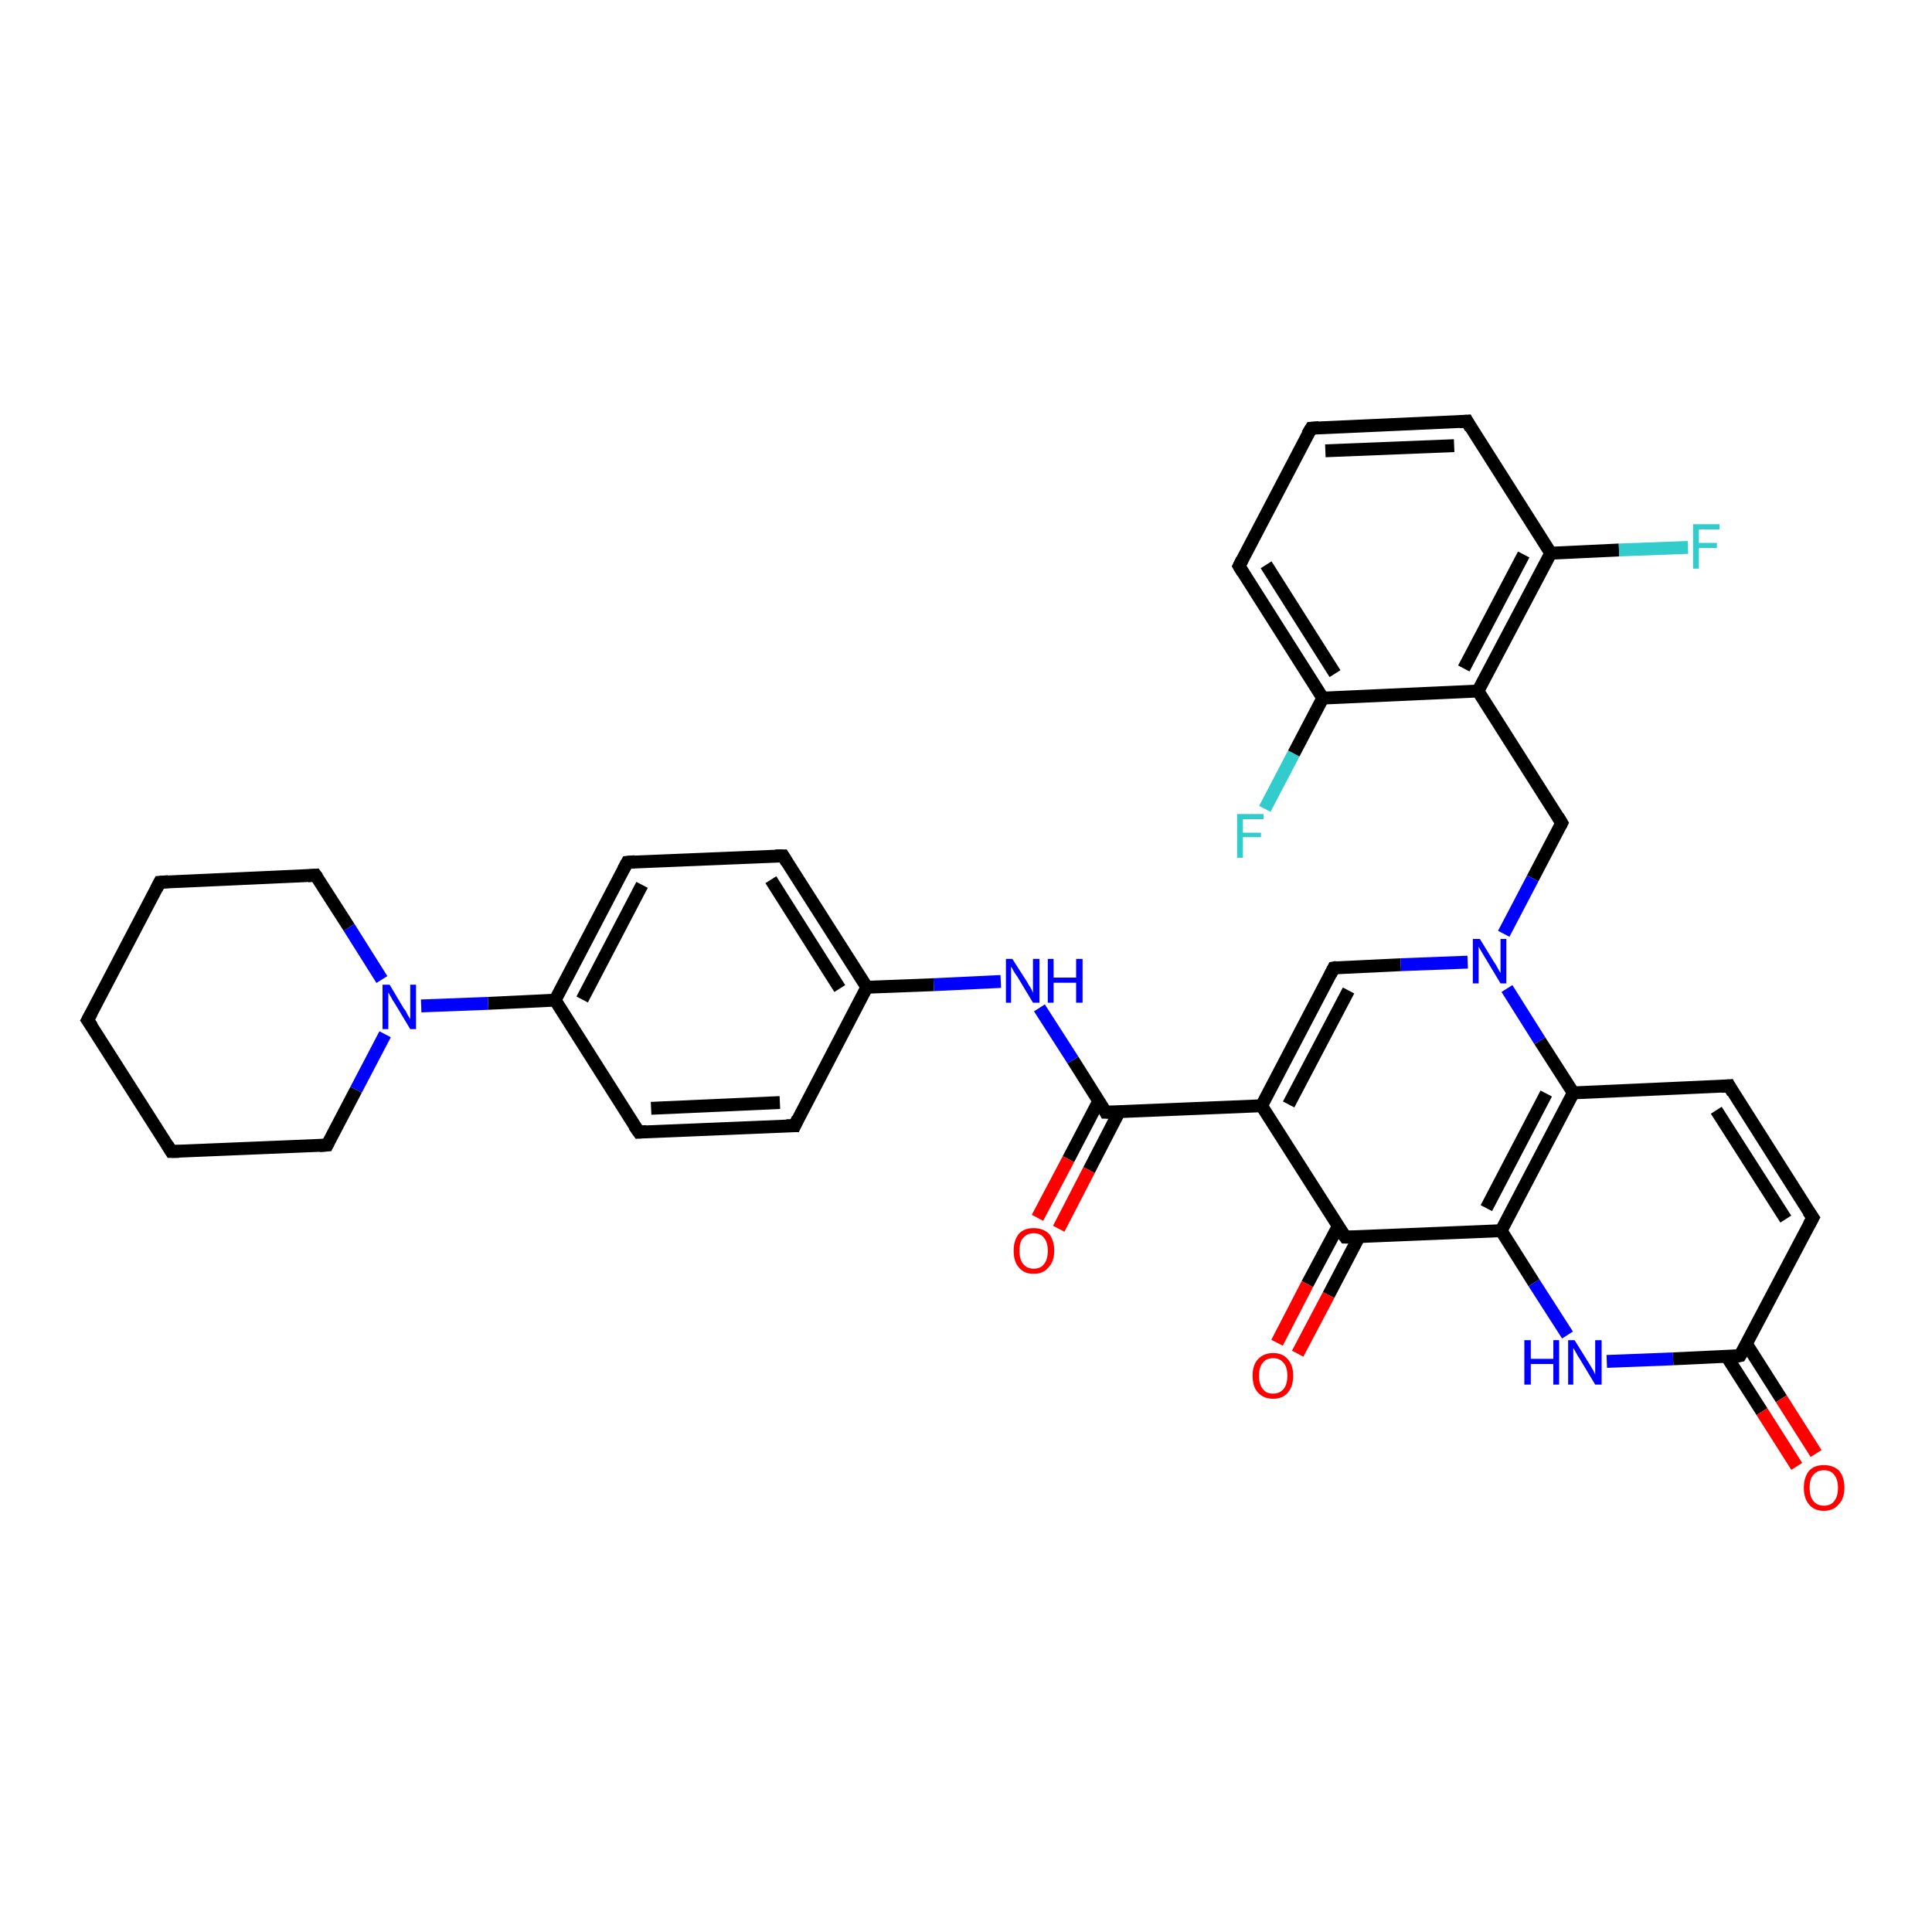 <?xml version='1.0' encoding='iso-8859-1'?>
<svg version='1.1' baseProfile='full'
              xmlns='http://www.w3.org/2000/svg'
                      xmlns:rdkit='http://www.rdkit.org/xml'
                      xmlns:xlink='http://www.w3.org/1999/xlink'
                  xml:space='preserve'
width='300px' height='300px' viewBox='0 0 300 300'>
<!-- END OF HEADER -->
<rect style='opacity:1.0;fill:#FFFFFF;stroke:none' width='300.0' height='300.0' x='0.0' y='0.0'> </rect>
<path class='bond-0 atom-0 atom-1' d='M 196.4,125.6 L 200.9,117.0' style='fill:none;fill-rule:evenodd;stroke:#33CCCC;stroke-width:2.0px;stroke-linecap:butt;stroke-linejoin:miter;stroke-opacity:1' />
<path class='bond-0 atom-0 atom-1' d='M 200.9,117.0 L 205.4,108.4' style='fill:none;fill-rule:evenodd;stroke:#000000;stroke-width:2.0px;stroke-linecap:butt;stroke-linejoin:miter;stroke-opacity:1' />
<path class='bond-1 atom-1 atom-2' d='M 205.4,108.4 L 192.4,87.9' style='fill:none;fill-rule:evenodd;stroke:#000000;stroke-width:2.0px;stroke-linecap:butt;stroke-linejoin:miter;stroke-opacity:1' />
<path class='bond-1 atom-1 atom-2' d='M 207.3,104.6 L 196.6,87.7' style='fill:none;fill-rule:evenodd;stroke:#000000;stroke-width:2.0px;stroke-linecap:butt;stroke-linejoin:miter;stroke-opacity:1' />
<path class='bond-2 atom-2 atom-3' d='M 192.4,87.9 L 203.6,66.5' style='fill:none;fill-rule:evenodd;stroke:#000000;stroke-width:2.0px;stroke-linecap:butt;stroke-linejoin:miter;stroke-opacity:1' />
<path class='bond-3 atom-3 atom-4' d='M 203.6,66.5 L 227.8,65.4' style='fill:none;fill-rule:evenodd;stroke:#000000;stroke-width:2.0px;stroke-linecap:butt;stroke-linejoin:miter;stroke-opacity:1' />
<path class='bond-3 atom-3 atom-4' d='M 205.8,70.0 L 225.8,69.2' style='fill:none;fill-rule:evenodd;stroke:#000000;stroke-width:2.0px;stroke-linecap:butt;stroke-linejoin:miter;stroke-opacity:1' />
<path class='bond-4 atom-4 atom-5' d='M 227.8,65.4 L 240.8,85.9' style='fill:none;fill-rule:evenodd;stroke:#000000;stroke-width:2.0px;stroke-linecap:butt;stroke-linejoin:miter;stroke-opacity:1' />
<path class='bond-5 atom-5 atom-6' d='M 240.8,85.9 L 251.4,85.4' style='fill:none;fill-rule:evenodd;stroke:#000000;stroke-width:2.0px;stroke-linecap:butt;stroke-linejoin:miter;stroke-opacity:1' />
<path class='bond-5 atom-5 atom-6' d='M 251.4,85.4 L 262.1,85.0' style='fill:none;fill-rule:evenodd;stroke:#33CCCC;stroke-width:2.0px;stroke-linecap:butt;stroke-linejoin:miter;stroke-opacity:1' />
<path class='bond-6 atom-5 atom-7' d='M 240.8,85.9 L 229.5,107.3' style='fill:none;fill-rule:evenodd;stroke:#000000;stroke-width:2.0px;stroke-linecap:butt;stroke-linejoin:miter;stroke-opacity:1' />
<path class='bond-6 atom-5 atom-7' d='M 236.6,86.1 L 227.3,103.8' style='fill:none;fill-rule:evenodd;stroke:#000000;stroke-width:2.0px;stroke-linecap:butt;stroke-linejoin:miter;stroke-opacity:1' />
<path class='bond-7 atom-7 atom-8' d='M 229.5,107.3 L 242.5,127.8' style='fill:none;fill-rule:evenodd;stroke:#000000;stroke-width:2.0px;stroke-linecap:butt;stroke-linejoin:miter;stroke-opacity:1' />
<path class='bond-8 atom-8 atom-9' d='M 242.5,127.8 L 238.0,136.4' style='fill:none;fill-rule:evenodd;stroke:#000000;stroke-width:2.0px;stroke-linecap:butt;stroke-linejoin:miter;stroke-opacity:1' />
<path class='bond-8 atom-8 atom-9' d='M 238.0,136.4 L 233.5,145.0' style='fill:none;fill-rule:evenodd;stroke:#0000FF;stroke-width:2.0px;stroke-linecap:butt;stroke-linejoin:miter;stroke-opacity:1' />
<path class='bond-9 atom-9 atom-10' d='M 227.9,149.4 L 217.5,149.8' style='fill:none;fill-rule:evenodd;stroke:#0000FF;stroke-width:2.0px;stroke-linecap:butt;stroke-linejoin:miter;stroke-opacity:1' />
<path class='bond-9 atom-9 atom-10' d='M 217.5,149.8 L 207.1,150.3' style='fill:none;fill-rule:evenodd;stroke:#000000;stroke-width:2.0px;stroke-linecap:butt;stroke-linejoin:miter;stroke-opacity:1' />
<path class='bond-10 atom-10 atom-11' d='M 207.1,150.3 L 195.9,171.7' style='fill:none;fill-rule:evenodd;stroke:#000000;stroke-width:2.0px;stroke-linecap:butt;stroke-linejoin:miter;stroke-opacity:1' />
<path class='bond-10 atom-10 atom-11' d='M 209.4,153.8 L 200.1,171.5' style='fill:none;fill-rule:evenodd;stroke:#000000;stroke-width:2.0px;stroke-linecap:butt;stroke-linejoin:miter;stroke-opacity:1' />
<path class='bond-11 atom-11 atom-12' d='M 195.9,171.7 L 171.7,172.7' style='fill:none;fill-rule:evenodd;stroke:#000000;stroke-width:2.0px;stroke-linecap:butt;stroke-linejoin:miter;stroke-opacity:1' />
<path class='bond-12 atom-12 atom-13' d='M 170.6,171.0 L 165.9,180.0' style='fill:none;fill-rule:evenodd;stroke:#000000;stroke-width:2.0px;stroke-linecap:butt;stroke-linejoin:miter;stroke-opacity:1' />
<path class='bond-12 atom-12 atom-13' d='M 165.9,180.0 L 161.1,189.1' style='fill:none;fill-rule:evenodd;stroke:#FF0000;stroke-width:2.0px;stroke-linecap:butt;stroke-linejoin:miter;stroke-opacity:1' />
<path class='bond-12 atom-12 atom-13' d='M 173.8,172.6 L 169.1,181.7' style='fill:none;fill-rule:evenodd;stroke:#000000;stroke-width:2.0px;stroke-linecap:butt;stroke-linejoin:miter;stroke-opacity:1' />
<path class='bond-12 atom-12 atom-13' d='M 169.1,181.7 L 164.4,190.8' style='fill:none;fill-rule:evenodd;stroke:#FF0000;stroke-width:2.0px;stroke-linecap:butt;stroke-linejoin:miter;stroke-opacity:1' />
<path class='bond-13 atom-12 atom-14' d='M 171.7,172.7 L 166.6,164.6' style='fill:none;fill-rule:evenodd;stroke:#000000;stroke-width:2.0px;stroke-linecap:butt;stroke-linejoin:miter;stroke-opacity:1' />
<path class='bond-13 atom-12 atom-14' d='M 166.6,164.6 L 161.4,156.5' style='fill:none;fill-rule:evenodd;stroke:#0000FF;stroke-width:2.0px;stroke-linecap:butt;stroke-linejoin:miter;stroke-opacity:1' />
<path class='bond-14 atom-14 atom-15' d='M 155.4,152.4 L 145.0,152.9' style='fill:none;fill-rule:evenodd;stroke:#0000FF;stroke-width:2.0px;stroke-linecap:butt;stroke-linejoin:miter;stroke-opacity:1' />
<path class='bond-14 atom-14 atom-15' d='M 145.0,152.9 L 134.6,153.3' style='fill:none;fill-rule:evenodd;stroke:#000000;stroke-width:2.0px;stroke-linecap:butt;stroke-linejoin:miter;stroke-opacity:1' />
<path class='bond-15 atom-15 atom-16' d='M 134.6,153.3 L 121.6,132.9' style='fill:none;fill-rule:evenodd;stroke:#000000;stroke-width:2.0px;stroke-linecap:butt;stroke-linejoin:miter;stroke-opacity:1' />
<path class='bond-15 atom-15 atom-16' d='M 130.4,153.5 L 119.7,136.6' style='fill:none;fill-rule:evenodd;stroke:#000000;stroke-width:2.0px;stroke-linecap:butt;stroke-linejoin:miter;stroke-opacity:1' />
<path class='bond-16 atom-16 atom-17' d='M 121.6,132.9 L 97.4,133.9' style='fill:none;fill-rule:evenodd;stroke:#000000;stroke-width:2.0px;stroke-linecap:butt;stroke-linejoin:miter;stroke-opacity:1' />
<path class='bond-17 atom-17 atom-18' d='M 97.4,133.9 L 86.2,155.3' style='fill:none;fill-rule:evenodd;stroke:#000000;stroke-width:2.0px;stroke-linecap:butt;stroke-linejoin:miter;stroke-opacity:1' />
<path class='bond-17 atom-17 atom-18' d='M 99.7,137.4 L 90.4,155.2' style='fill:none;fill-rule:evenodd;stroke:#000000;stroke-width:2.0px;stroke-linecap:butt;stroke-linejoin:miter;stroke-opacity:1' />
<path class='bond-18 atom-18 atom-19' d='M 86.2,155.3 L 99.2,175.8' style='fill:none;fill-rule:evenodd;stroke:#000000;stroke-width:2.0px;stroke-linecap:butt;stroke-linejoin:miter;stroke-opacity:1' />
<path class='bond-19 atom-19 atom-20' d='M 99.2,175.8 L 123.4,174.8' style='fill:none;fill-rule:evenodd;stroke:#000000;stroke-width:2.0px;stroke-linecap:butt;stroke-linejoin:miter;stroke-opacity:1' />
<path class='bond-19 atom-19 atom-20' d='M 101.1,172.1 L 121.1,171.2' style='fill:none;fill-rule:evenodd;stroke:#000000;stroke-width:2.0px;stroke-linecap:butt;stroke-linejoin:miter;stroke-opacity:1' />
<path class='bond-20 atom-18 atom-21' d='M 86.2,155.3 L 75.8,155.8' style='fill:none;fill-rule:evenodd;stroke:#000000;stroke-width:2.0px;stroke-linecap:butt;stroke-linejoin:miter;stroke-opacity:1' />
<path class='bond-20 atom-18 atom-21' d='M 75.8,155.8 L 65.4,156.2' style='fill:none;fill-rule:evenodd;stroke:#0000FF;stroke-width:2.0px;stroke-linecap:butt;stroke-linejoin:miter;stroke-opacity:1' />
<path class='bond-21 atom-21 atom-22' d='M 59.3,152.1 L 54.2,144.0' style='fill:none;fill-rule:evenodd;stroke:#0000FF;stroke-width:2.0px;stroke-linecap:butt;stroke-linejoin:miter;stroke-opacity:1' />
<path class='bond-21 atom-21 atom-22' d='M 54.2,144.0 L 49.0,135.9' style='fill:none;fill-rule:evenodd;stroke:#000000;stroke-width:2.0px;stroke-linecap:butt;stroke-linejoin:miter;stroke-opacity:1' />
<path class='bond-22 atom-22 atom-23' d='M 49.0,135.9 L 24.8,137.0' style='fill:none;fill-rule:evenodd;stroke:#000000;stroke-width:2.0px;stroke-linecap:butt;stroke-linejoin:miter;stroke-opacity:1' />
<path class='bond-23 atom-23 atom-24' d='M 24.8,137.0 L 13.6,158.4' style='fill:none;fill-rule:evenodd;stroke:#000000;stroke-width:2.0px;stroke-linecap:butt;stroke-linejoin:miter;stroke-opacity:1' />
<path class='bond-24 atom-24 atom-25' d='M 13.6,158.4 L 26.6,178.8' style='fill:none;fill-rule:evenodd;stroke:#000000;stroke-width:2.0px;stroke-linecap:butt;stroke-linejoin:miter;stroke-opacity:1' />
<path class='bond-25 atom-25 atom-26' d='M 26.6,178.8 L 50.8,177.8' style='fill:none;fill-rule:evenodd;stroke:#000000;stroke-width:2.0px;stroke-linecap:butt;stroke-linejoin:miter;stroke-opacity:1' />
<path class='bond-26 atom-11 atom-27' d='M 195.9,171.7 L 208.9,192.1' style='fill:none;fill-rule:evenodd;stroke:#000000;stroke-width:2.0px;stroke-linecap:butt;stroke-linejoin:miter;stroke-opacity:1' />
<path class='bond-27 atom-27 atom-28' d='M 207.8,190.4 L 203.0,199.4' style='fill:none;fill-rule:evenodd;stroke:#000000;stroke-width:2.0px;stroke-linecap:butt;stroke-linejoin:miter;stroke-opacity:1' />
<path class='bond-27 atom-27 atom-28' d='M 203.0,199.4 L 198.3,208.5' style='fill:none;fill-rule:evenodd;stroke:#FF0000;stroke-width:2.0px;stroke-linecap:butt;stroke-linejoin:miter;stroke-opacity:1' />
<path class='bond-27 atom-27 atom-28' d='M 211.0,192.1 L 206.3,201.1' style='fill:none;fill-rule:evenodd;stroke:#000000;stroke-width:2.0px;stroke-linecap:butt;stroke-linejoin:miter;stroke-opacity:1' />
<path class='bond-27 atom-27 atom-28' d='M 206.3,201.1 L 201.5,210.2' style='fill:none;fill-rule:evenodd;stroke:#FF0000;stroke-width:2.0px;stroke-linecap:butt;stroke-linejoin:miter;stroke-opacity:1' />
<path class='bond-28 atom-27 atom-29' d='M 208.9,192.1 L 233.1,191.1' style='fill:none;fill-rule:evenodd;stroke:#000000;stroke-width:2.0px;stroke-linecap:butt;stroke-linejoin:miter;stroke-opacity:1' />
<path class='bond-29 atom-29 atom-30' d='M 233.1,191.1 L 238.2,199.2' style='fill:none;fill-rule:evenodd;stroke:#000000;stroke-width:2.0px;stroke-linecap:butt;stroke-linejoin:miter;stroke-opacity:1' />
<path class='bond-29 atom-29 atom-30' d='M 238.2,199.2 L 243.4,207.3' style='fill:none;fill-rule:evenodd;stroke:#0000FF;stroke-width:2.0px;stroke-linecap:butt;stroke-linejoin:miter;stroke-opacity:1' />
<path class='bond-30 atom-30 atom-31' d='M 249.5,211.4 L 259.8,211.0' style='fill:none;fill-rule:evenodd;stroke:#0000FF;stroke-width:2.0px;stroke-linecap:butt;stroke-linejoin:miter;stroke-opacity:1' />
<path class='bond-30 atom-30 atom-31' d='M 259.8,211.0 L 270.2,210.5' style='fill:none;fill-rule:evenodd;stroke:#000000;stroke-width:2.0px;stroke-linecap:butt;stroke-linejoin:miter;stroke-opacity:1' />
<path class='bond-31 atom-31 atom-32' d='M 268.1,210.6 L 273.6,219.2' style='fill:none;fill-rule:evenodd;stroke:#000000;stroke-width:2.0px;stroke-linecap:butt;stroke-linejoin:miter;stroke-opacity:1' />
<path class='bond-31 atom-31 atom-32' d='M 273.6,219.2 L 279.0,227.7' style='fill:none;fill-rule:evenodd;stroke:#FF0000;stroke-width:2.0px;stroke-linecap:butt;stroke-linejoin:miter;stroke-opacity:1' />
<path class='bond-31 atom-31 atom-32' d='M 271.2,208.7 L 276.6,217.2' style='fill:none;fill-rule:evenodd;stroke:#000000;stroke-width:2.0px;stroke-linecap:butt;stroke-linejoin:miter;stroke-opacity:1' />
<path class='bond-31 atom-31 atom-32' d='M 276.6,217.2 L 282.0,225.7' style='fill:none;fill-rule:evenodd;stroke:#FF0000;stroke-width:2.0px;stroke-linecap:butt;stroke-linejoin:miter;stroke-opacity:1' />
<path class='bond-32 atom-31 atom-33' d='M 270.2,210.5 L 281.5,189.1' style='fill:none;fill-rule:evenodd;stroke:#000000;stroke-width:2.0px;stroke-linecap:butt;stroke-linejoin:miter;stroke-opacity:1' />
<path class='bond-33 atom-33 atom-34' d='M 281.5,189.1 L 268.5,168.6' style='fill:none;fill-rule:evenodd;stroke:#000000;stroke-width:2.0px;stroke-linecap:butt;stroke-linejoin:miter;stroke-opacity:1' />
<path class='bond-33 atom-33 atom-34' d='M 277.3,189.3 L 266.5,172.4' style='fill:none;fill-rule:evenodd;stroke:#000000;stroke-width:2.0px;stroke-linecap:butt;stroke-linejoin:miter;stroke-opacity:1' />
<path class='bond-34 atom-34 atom-35' d='M 268.5,168.6 L 244.3,169.7' style='fill:none;fill-rule:evenodd;stroke:#000000;stroke-width:2.0px;stroke-linecap:butt;stroke-linejoin:miter;stroke-opacity:1' />
<path class='bond-35 atom-7 atom-1' d='M 229.5,107.3 L 205.4,108.4' style='fill:none;fill-rule:evenodd;stroke:#000000;stroke-width:2.0px;stroke-linecap:butt;stroke-linejoin:miter;stroke-opacity:1' />
<path class='bond-36 atom-35 atom-9' d='M 244.3,169.7 L 239.1,161.6' style='fill:none;fill-rule:evenodd;stroke:#000000;stroke-width:2.0px;stroke-linecap:butt;stroke-linejoin:miter;stroke-opacity:1' />
<path class='bond-36 atom-35 atom-9' d='M 239.1,161.6 L 234.0,153.5' style='fill:none;fill-rule:evenodd;stroke:#0000FF;stroke-width:2.0px;stroke-linecap:butt;stroke-linejoin:miter;stroke-opacity:1' />
<path class='bond-37 atom-20 atom-15' d='M 123.4,174.8 L 134.6,153.3' style='fill:none;fill-rule:evenodd;stroke:#000000;stroke-width:2.0px;stroke-linecap:butt;stroke-linejoin:miter;stroke-opacity:1' />
<path class='bond-38 atom-26 atom-21' d='M 50.8,177.8 L 55.3,169.2' style='fill:none;fill-rule:evenodd;stroke:#000000;stroke-width:2.0px;stroke-linecap:butt;stroke-linejoin:miter;stroke-opacity:1' />
<path class='bond-38 atom-26 atom-21' d='M 55.3,169.2 L 59.8,160.6' style='fill:none;fill-rule:evenodd;stroke:#0000FF;stroke-width:2.0px;stroke-linecap:butt;stroke-linejoin:miter;stroke-opacity:1' />
<path class='bond-39 atom-35 atom-29' d='M 244.3,169.7 L 233.1,191.1' style='fill:none;fill-rule:evenodd;stroke:#000000;stroke-width:2.0px;stroke-linecap:butt;stroke-linejoin:miter;stroke-opacity:1' />
<path class='bond-39 atom-35 atom-29' d='M 240.1,169.8 L 230.8,187.6' style='fill:none;fill-rule:evenodd;stroke:#000000;stroke-width:2.0px;stroke-linecap:butt;stroke-linejoin:miter;stroke-opacity:1' />
<path d='M 193.0,88.9 L 192.4,87.9 L 192.9,86.9' style='fill:none;stroke:#000000;stroke-width:2.0px;stroke-linecap:butt;stroke-linejoin:miter;stroke-opacity:1;' />
<path d='M 203.0,67.5 L 203.6,66.5 L 204.8,66.4' style='fill:none;stroke:#000000;stroke-width:2.0px;stroke-linecap:butt;stroke-linejoin:miter;stroke-opacity:1;' />
<path d='M 226.6,65.5 L 227.8,65.4 L 228.4,66.5' style='fill:none;stroke:#000000;stroke-width:2.0px;stroke-linecap:butt;stroke-linejoin:miter;stroke-opacity:1;' />
<path d='M 241.9,126.8 L 242.5,127.8 L 242.3,128.2' style='fill:none;stroke:#000000;stroke-width:2.0px;stroke-linecap:butt;stroke-linejoin:miter;stroke-opacity:1;' />
<path d='M 207.6,150.2 L 207.1,150.3 L 206.6,151.3' style='fill:none;stroke:#000000;stroke-width:2.0px;stroke-linecap:butt;stroke-linejoin:miter;stroke-opacity:1;' />
<path d='M 172.9,172.7 L 171.7,172.7 L 171.5,172.3' style='fill:none;stroke:#000000;stroke-width:2.0px;stroke-linecap:butt;stroke-linejoin:miter;stroke-opacity:1;' />
<path d='M 122.2,133.9 L 121.6,132.9 L 120.4,132.9' style='fill:none;stroke:#000000;stroke-width:2.0px;stroke-linecap:butt;stroke-linejoin:miter;stroke-opacity:1;' />
<path d='M 98.6,133.8 L 97.4,133.9 L 96.8,135.0' style='fill:none;stroke:#000000;stroke-width:2.0px;stroke-linecap:butt;stroke-linejoin:miter;stroke-opacity:1;' />
<path d='M 98.5,174.8 L 99.2,175.8 L 100.4,175.7' style='fill:none;stroke:#000000;stroke-width:2.0px;stroke-linecap:butt;stroke-linejoin:miter;stroke-opacity:1;' />
<path d='M 122.1,174.8 L 123.4,174.8 L 123.9,173.7' style='fill:none;stroke:#000000;stroke-width:2.0px;stroke-linecap:butt;stroke-linejoin:miter;stroke-opacity:1;' />
<path d='M 49.3,136.3 L 49.0,135.9 L 47.8,136.0' style='fill:none;stroke:#000000;stroke-width:2.0px;stroke-linecap:butt;stroke-linejoin:miter;stroke-opacity:1;' />
<path d='M 26.1,136.9 L 24.8,137.0 L 24.3,138.0' style='fill:none;stroke:#000000;stroke-width:2.0px;stroke-linecap:butt;stroke-linejoin:miter;stroke-opacity:1;' />
<path d='M 14.2,157.3 L 13.6,158.4 L 14.3,159.4' style='fill:none;stroke:#000000;stroke-width:2.0px;stroke-linecap:butt;stroke-linejoin:miter;stroke-opacity:1;' />
<path d='M 26.0,177.8 L 26.6,178.8 L 27.8,178.8' style='fill:none;stroke:#000000;stroke-width:2.0px;stroke-linecap:butt;stroke-linejoin:miter;stroke-opacity:1;' />
<path d='M 49.6,177.9 L 50.8,177.8 L 51.0,177.4' style='fill:none;stroke:#000000;stroke-width:2.0px;stroke-linecap:butt;stroke-linejoin:miter;stroke-opacity:1;' />
<path d='M 208.2,191.1 L 208.9,192.1 L 210.1,192.1' style='fill:none;stroke:#000000;stroke-width:2.0px;stroke-linecap:butt;stroke-linejoin:miter;stroke-opacity:1;' />
<path d='M 269.7,210.6 L 270.2,210.5 L 270.8,209.5' style='fill:none;stroke:#000000;stroke-width:2.0px;stroke-linecap:butt;stroke-linejoin:miter;stroke-opacity:1;' />
<path d='M 280.9,190.2 L 281.5,189.1 L 280.8,188.1' style='fill:none;stroke:#000000;stroke-width:2.0px;stroke-linecap:butt;stroke-linejoin:miter;stroke-opacity:1;' />
<path d='M 269.1,169.7 L 268.5,168.6 L 267.3,168.7' style='fill:none;stroke:#000000;stroke-width:2.0px;stroke-linecap:butt;stroke-linejoin:miter;stroke-opacity:1;' />
<path class='atom-0' d='M 192.1 126.4
L 196.2 126.4
L 196.2 127.2
L 193.0 127.2
L 193.0 129.3
L 195.8 129.3
L 195.8 130.0
L 193.0 130.0
L 193.0 133.2
L 192.1 133.2
L 192.1 126.4
' fill='#33CCCC'/>
<path class='atom-6' d='M 262.9 81.4
L 267.0 81.4
L 267.0 82.2
L 263.8 82.2
L 263.8 84.3
L 266.6 84.3
L 266.6 85.1
L 263.8 85.1
L 263.8 88.3
L 262.9 88.3
L 262.9 81.4
' fill='#33CCCC'/>
<path class='atom-9' d='M 229.8 145.8
L 232.0 149.4
Q 232.3 149.8, 232.6 150.4
Q 233.0 151.1, 233.0 151.1
L 233.0 145.8
L 233.9 145.8
L 233.9 152.7
L 233.0 152.7
L 230.6 148.7
Q 230.3 148.2, 230.0 147.7
Q 229.7 147.2, 229.6 147.0
L 229.6 152.7
L 228.7 152.7
L 228.7 145.8
L 229.8 145.8
' fill='#0000FF'/>
<path class='atom-13' d='M 157.4 194.2
Q 157.4 192.6, 158.2 191.6
Q 159.0 190.7, 160.5 190.7
Q 162.0 190.7, 162.9 191.6
Q 163.7 192.6, 163.7 194.2
Q 163.7 195.9, 162.8 196.8
Q 162.0 197.8, 160.5 197.8
Q 159.0 197.8, 158.2 196.8
Q 157.4 195.9, 157.4 194.2
M 160.5 197.0
Q 161.6 197.0, 162.1 196.3
Q 162.7 195.6, 162.7 194.2
Q 162.7 192.9, 162.1 192.2
Q 161.6 191.5, 160.5 191.5
Q 159.5 191.5, 158.9 192.2
Q 158.3 192.8, 158.3 194.2
Q 158.3 195.6, 158.9 196.3
Q 159.5 197.0, 160.5 197.0
' fill='#FF0000'/>
<path class='atom-14' d='M 157.2 148.9
L 159.5 152.5
Q 159.7 152.9, 160.1 153.5
Q 160.4 154.1, 160.4 154.2
L 160.4 148.9
L 161.4 148.9
L 161.4 155.7
L 160.4 155.7
L 158.0 151.7
Q 157.7 151.3, 157.4 150.8
Q 157.1 150.2, 157.0 150.1
L 157.0 155.7
L 156.2 155.7
L 156.2 148.9
L 157.2 148.9
' fill='#0000FF'/>
<path class='atom-14' d='M 162.7 148.9
L 163.6 148.9
L 163.6 151.8
L 167.1 151.8
L 167.1 148.9
L 168.1 148.9
L 168.1 155.7
L 167.1 155.7
L 167.1 152.6
L 163.6 152.6
L 163.6 155.7
L 162.7 155.7
L 162.7 148.9
' fill='#0000FF'/>
<path class='atom-21' d='M 60.5 152.9
L 62.7 156.6
Q 63.0 156.9, 63.3 157.6
Q 63.7 158.2, 63.7 158.3
L 63.7 152.9
L 64.6 152.9
L 64.6 159.8
L 63.7 159.8
L 61.3 155.8
Q 61.0 155.4, 60.7 154.8
Q 60.4 154.3, 60.3 154.1
L 60.3 159.8
L 59.4 159.8
L 59.4 152.9
L 60.5 152.9
' fill='#0000FF'/>
<path class='atom-28' d='M 194.5 213.6
Q 194.5 212.0, 195.3 211.1
Q 196.2 210.1, 197.7 210.1
Q 199.2 210.1, 200.0 211.1
Q 200.8 212.0, 200.8 213.6
Q 200.8 215.3, 200.0 216.2
Q 199.2 217.2, 197.7 217.2
Q 196.2 217.2, 195.3 216.2
Q 194.5 215.3, 194.5 213.6
M 197.7 216.4
Q 198.7 216.4, 199.3 215.7
Q 199.9 215.0, 199.9 213.6
Q 199.9 212.3, 199.3 211.6
Q 198.7 210.9, 197.7 210.9
Q 196.6 210.9, 196.1 211.6
Q 195.5 212.3, 195.5 213.6
Q 195.5 215.0, 196.1 215.7
Q 196.6 216.4, 197.7 216.4
' fill='#FF0000'/>
<path class='atom-30' d='M 236.7 208.1
L 237.7 208.1
L 237.7 211.0
L 241.2 211.0
L 241.2 208.1
L 242.1 208.1
L 242.1 215.0
L 241.2 215.0
L 241.2 211.8
L 237.7 211.8
L 237.7 215.0
L 236.7 215.0
L 236.7 208.1
' fill='#0000FF'/>
<path class='atom-30' d='M 244.5 208.1
L 246.8 211.8
Q 247.0 212.1, 247.4 212.8
Q 247.7 213.4, 247.7 213.5
L 247.7 208.1
L 248.7 208.1
L 248.7 215.0
L 247.7 215.0
L 245.3 211.0
Q 245.0 210.6, 244.7 210.0
Q 244.4 209.5, 244.3 209.3
L 244.3 215.0
L 243.5 215.0
L 243.5 208.1
L 244.5 208.1
' fill='#0000FF'/>
<path class='atom-32' d='M 280.1 231.0
Q 280.1 229.4, 280.9 228.4
Q 281.7 227.5, 283.2 227.5
Q 284.7 227.5, 285.6 228.4
Q 286.4 229.4, 286.4 231.0
Q 286.4 232.7, 285.5 233.6
Q 284.7 234.6, 283.2 234.6
Q 281.7 234.6, 280.9 233.6
Q 280.1 232.7, 280.1 231.0
M 283.2 233.8
Q 284.3 233.8, 284.8 233.1
Q 285.4 232.4, 285.4 231.0
Q 285.4 229.7, 284.8 229.0
Q 284.3 228.3, 283.2 228.3
Q 282.2 228.3, 281.6 229.0
Q 281.0 229.6, 281.0 231.0
Q 281.0 232.4, 281.6 233.1
Q 282.2 233.8, 283.2 233.8
' fill='#FF0000'/>
</svg>
